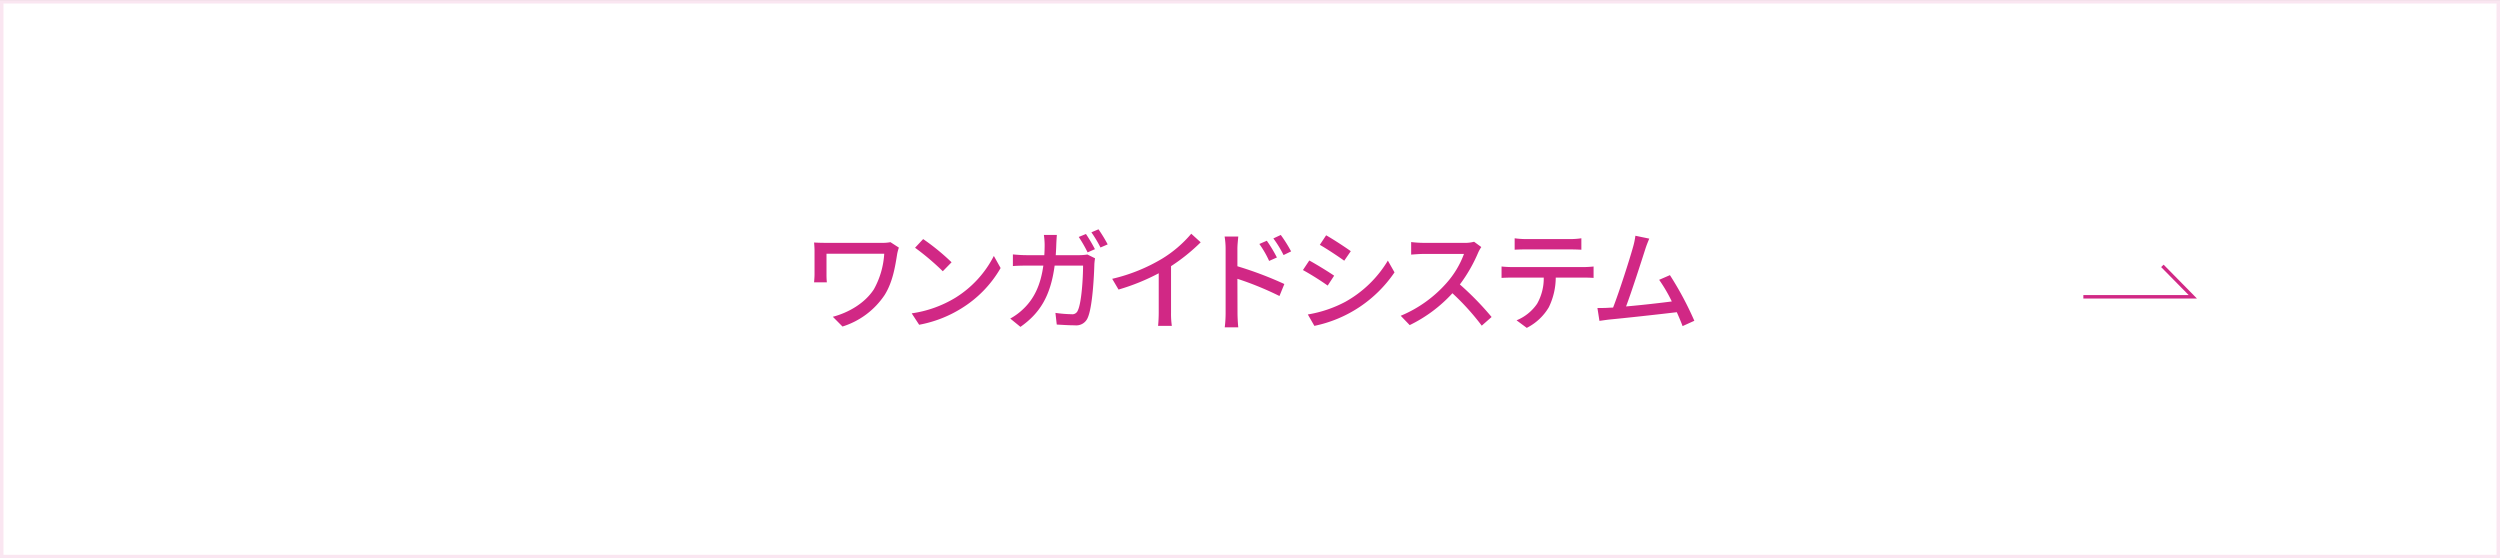 <svg id="IMワンガイドシステム.svg" xmlns="http://www.w3.org/2000/svg" width="721" height="161" viewBox="0 0 721 161">
  <rect x="0" y="0" width="721" height="161" fill="#333333" stroke="none"/>
  <defs>
    <style>
      .cls-1 {
        fill: #fff;
        stroke: #fae6f1;
      }

      .cls-1, .cls-2 {
        stroke-width: 1px;
      }

      .cls-1, .cls-2, .cls-3 {
        fill-rule: evenodd;
      }

      .cls-2 {
        fill: none;
        stroke: #d12885;
      }

      .cls-3 {
        fill: #d12885;
      }
    </style>
  </defs>
  <path id="ボタンボックス" class="cls-1" d="M732,2072.01h720v160H732v-160Z" transform="translate(-731.5 -2071.5)"/>
  <path id="矢印" class="cls-2" d="M1332.34,2157.09h31.56l-8.77-8.91" transform="translate(-731.5 -2071.5)"/>
  <path id="ワンガイドシステム" class="cls-3" d="M988.306,2141.34a11.84,11.84,0,0,1-2.465.2H969.9c-1.44,0-2.721-.04-3.617-0.1,0.064,0.77.128,1.6,0.128,2.37v6.82c0,0.7-.064,1.44-0.128,2.3h3.681a22.312,22.312,0,0,1-.1-2.3v-5.96h16.647a23.949,23.949,0,0,1-2.977,10.25c-2.593,4.03-7.331,6.75-11.845,7.94l2.785,2.81a22.792,22.792,0,0,0,12.133-9.06c2.369-3.74,3.073-8.32,3.65-11.94a13.519,13.519,0,0,1,.48-1.76Zm9.432-.89-2.337,2.5a72.692,72.692,0,0,1,8,6.78l2.53-2.59A63.984,63.984,0,0,0,997.738,2140.45Zm-3.3,21.42,2.145,3.29a35.126,35.126,0,0,0,12.264-4.77,32.937,32.937,0,0,0,11.23-11.59l-1.95-3.49a30.413,30.413,0,0,1-11.11,12.07A33.371,33.371,0,0,1,994.441,2161.87Zm52.839-18.51a45.792,45.792,0,0,0-2.59-4.38l-2.08.86a37.337,37.337,0,0,1,2.56,4.45Zm-11.3,1.73c0.07-.99.13-2.05,0.16-3.14,0.03-.77.1-1.95,0.16-2.69h-3.74a21.816,21.816,0,0,1,.22,2.76c0,1.09-.03,2.11-0.1,3.07h-5.15c-1.25,0-2.69-.1-3.91-0.22v3.36c1.22-.1,2.73-0.13,3.91-0.13h4.87c-0.8,5.79-2.76,9.67-5.86,12.58a17.138,17.138,0,0,1-3.68,2.69l2.94,2.4c5.51-3.87,8.68-8.77,9.86-17.67h8.2c0,3.46-.42,10.69-1.51,12.93a1.686,1.686,0,0,1-1.82,1.09,37.181,37.181,0,0,1-4.64-.38l0.38,3.36c1.6,0.09,3.49.22,5.22,0.22a3.564,3.564,0,0,0,3.71-2.17c1.41-3.14,1.83-12.3,1.92-15.53,0.03-.42.1-1.09,0.19-1.63l-2.2-1.09a15.442,15.442,0,0,1-2.21.19h-6.92Zm10.28-6.59a35.458,35.458,0,0,1,2.62,4.38l2.08-.9a42.988,42.988,0,0,0-2.65-4.35Zm22.97,9.76a53.716,53.716,0,0,0,8.55-6.88l-2.72-2.47a34.6,34.6,0,0,1-8.36,7.17,50.19,50.19,0,0,1-14.44,5.83l1.83,3.1a61.469,61.469,0,0,0,11.59-4.7v11.39c0,1.32-.1,3.08-0.19,3.78h3.97a23.907,23.907,0,0,1-.23-3.78v-13.44Zm34.63-4.26a40.36,40.36,0,0,0-2.98-4.74l-2.14,1a31.628,31.628,0,0,1,2.94,4.8Zm-4.1,1.76a39.874,39.874,0,0,0-2.91-4.83l-2.15.93a28.76,28.76,0,0,1,2.82,4.89Zm-11.39-2.46c0-1.15.16-2.53,0.25-3.59h-3.94a21.992,21.992,0,0,1,.29,3.59v18.5a33.945,33.945,0,0,1-.25,4.1h3.9c-0.13-1.19-.22-3.11-0.22-4.1l-0.03-9.89a89.869,89.869,0,0,1,12.13,4.96l1.41-3.46a104.059,104.059,0,0,0-13.54-5.12v-4.99Zm25.59-3.94-1.82,2.75c1.98,1.12,5.41,3.4,7.04,4.58l1.89-2.75C1119.57,2142.85,1115.95,2140.48,1113.96,2139.36Zm-5.28,22.83,1.89,3.29a36.96,36.96,0,0,0,23.11-15.43l-1.92-3.39a32.99,32.99,0,0,1-12.26,11.88A35.31,35.31,0,0,1,1108.68,2162.19Zm0.42-15.56-1.83,2.75a80.853,80.853,0,0,1,7.14,4.48l1.86-2.85C1114.76,2149.96,1111.12,2147.72,1109.1,2146.63Zm47.53-5.41a9.827,9.827,0,0,1-2.79.32h-11.88a32.843,32.843,0,0,1-3.48-.23v3.62c0.51-.03,2.24-0.19,3.48-0.19h11.75a26.244,26.244,0,0,1-5.09,8.45,36.1,36.1,0,0,1-13.15,9.38l2.59,2.69a40.832,40.832,0,0,0,12.32-9.19,70.293,70.293,0,0,1,8.46,9.35l2.84-2.5a84.826,84.826,0,0,0-9.15-9.38,43.915,43.915,0,0,0,5.25-9.12,10.059,10.059,0,0,1,.93-1.67Zm27.74,2.21c0.99,0,2.18.03,3.2,0.09v-3.3a21.82,21.82,0,0,1-3.2.23h-12.9a24.14,24.14,0,0,1-3.14-.23v3.3c0.9-.06,2.08-0.09,3.14-0.09h12.9Zm-16.9,5.09c-1,0-2.02-.07-2.92-0.16v3.29c0.9-.06,1.96-0.09,2.92-0.09h9.25a14.853,14.853,0,0,1-1.92,7.55,13.294,13.294,0,0,1-5.92,4.77l2.94,2.18a15.533,15.533,0,0,0,6.37-5.96,19.841,19.841,0,0,0,1.99-8.54h8.22c0.84,0,1.96.03,2.69,0.09v-3.29c-0.8.09-2.01,0.16-2.69,0.16h-20.93Zm52.68,15.49a93.948,93.948,0,0,0-7.04-13.16l-3.11,1.35a43.438,43.438,0,0,1,3.65,6.24c-3.43.45-8.84,1.06-13.19,1.44,1.6-4.23,4.51-13.29,5.48-16.33,0.44-1.4.86-2.37,1.21-3.23l-4-.83a21.272,21.272,0,0,1-.7,3.33c-0.9,3.26-3.94,12.8-5.73,17.38-0.48.03-.93,0.03-1.32,0.06-0.96.07-2.21,0.07-3.2,0.07l0.58,3.71c0.96-.13,2.01-0.29,2.81-0.38,4.17-.39,14.41-1.51,19.5-2.12,0.67,1.48,1.25,2.89,1.67,4.01Z" transform="translate(-731.5 -2071.5)"/>
</svg>
